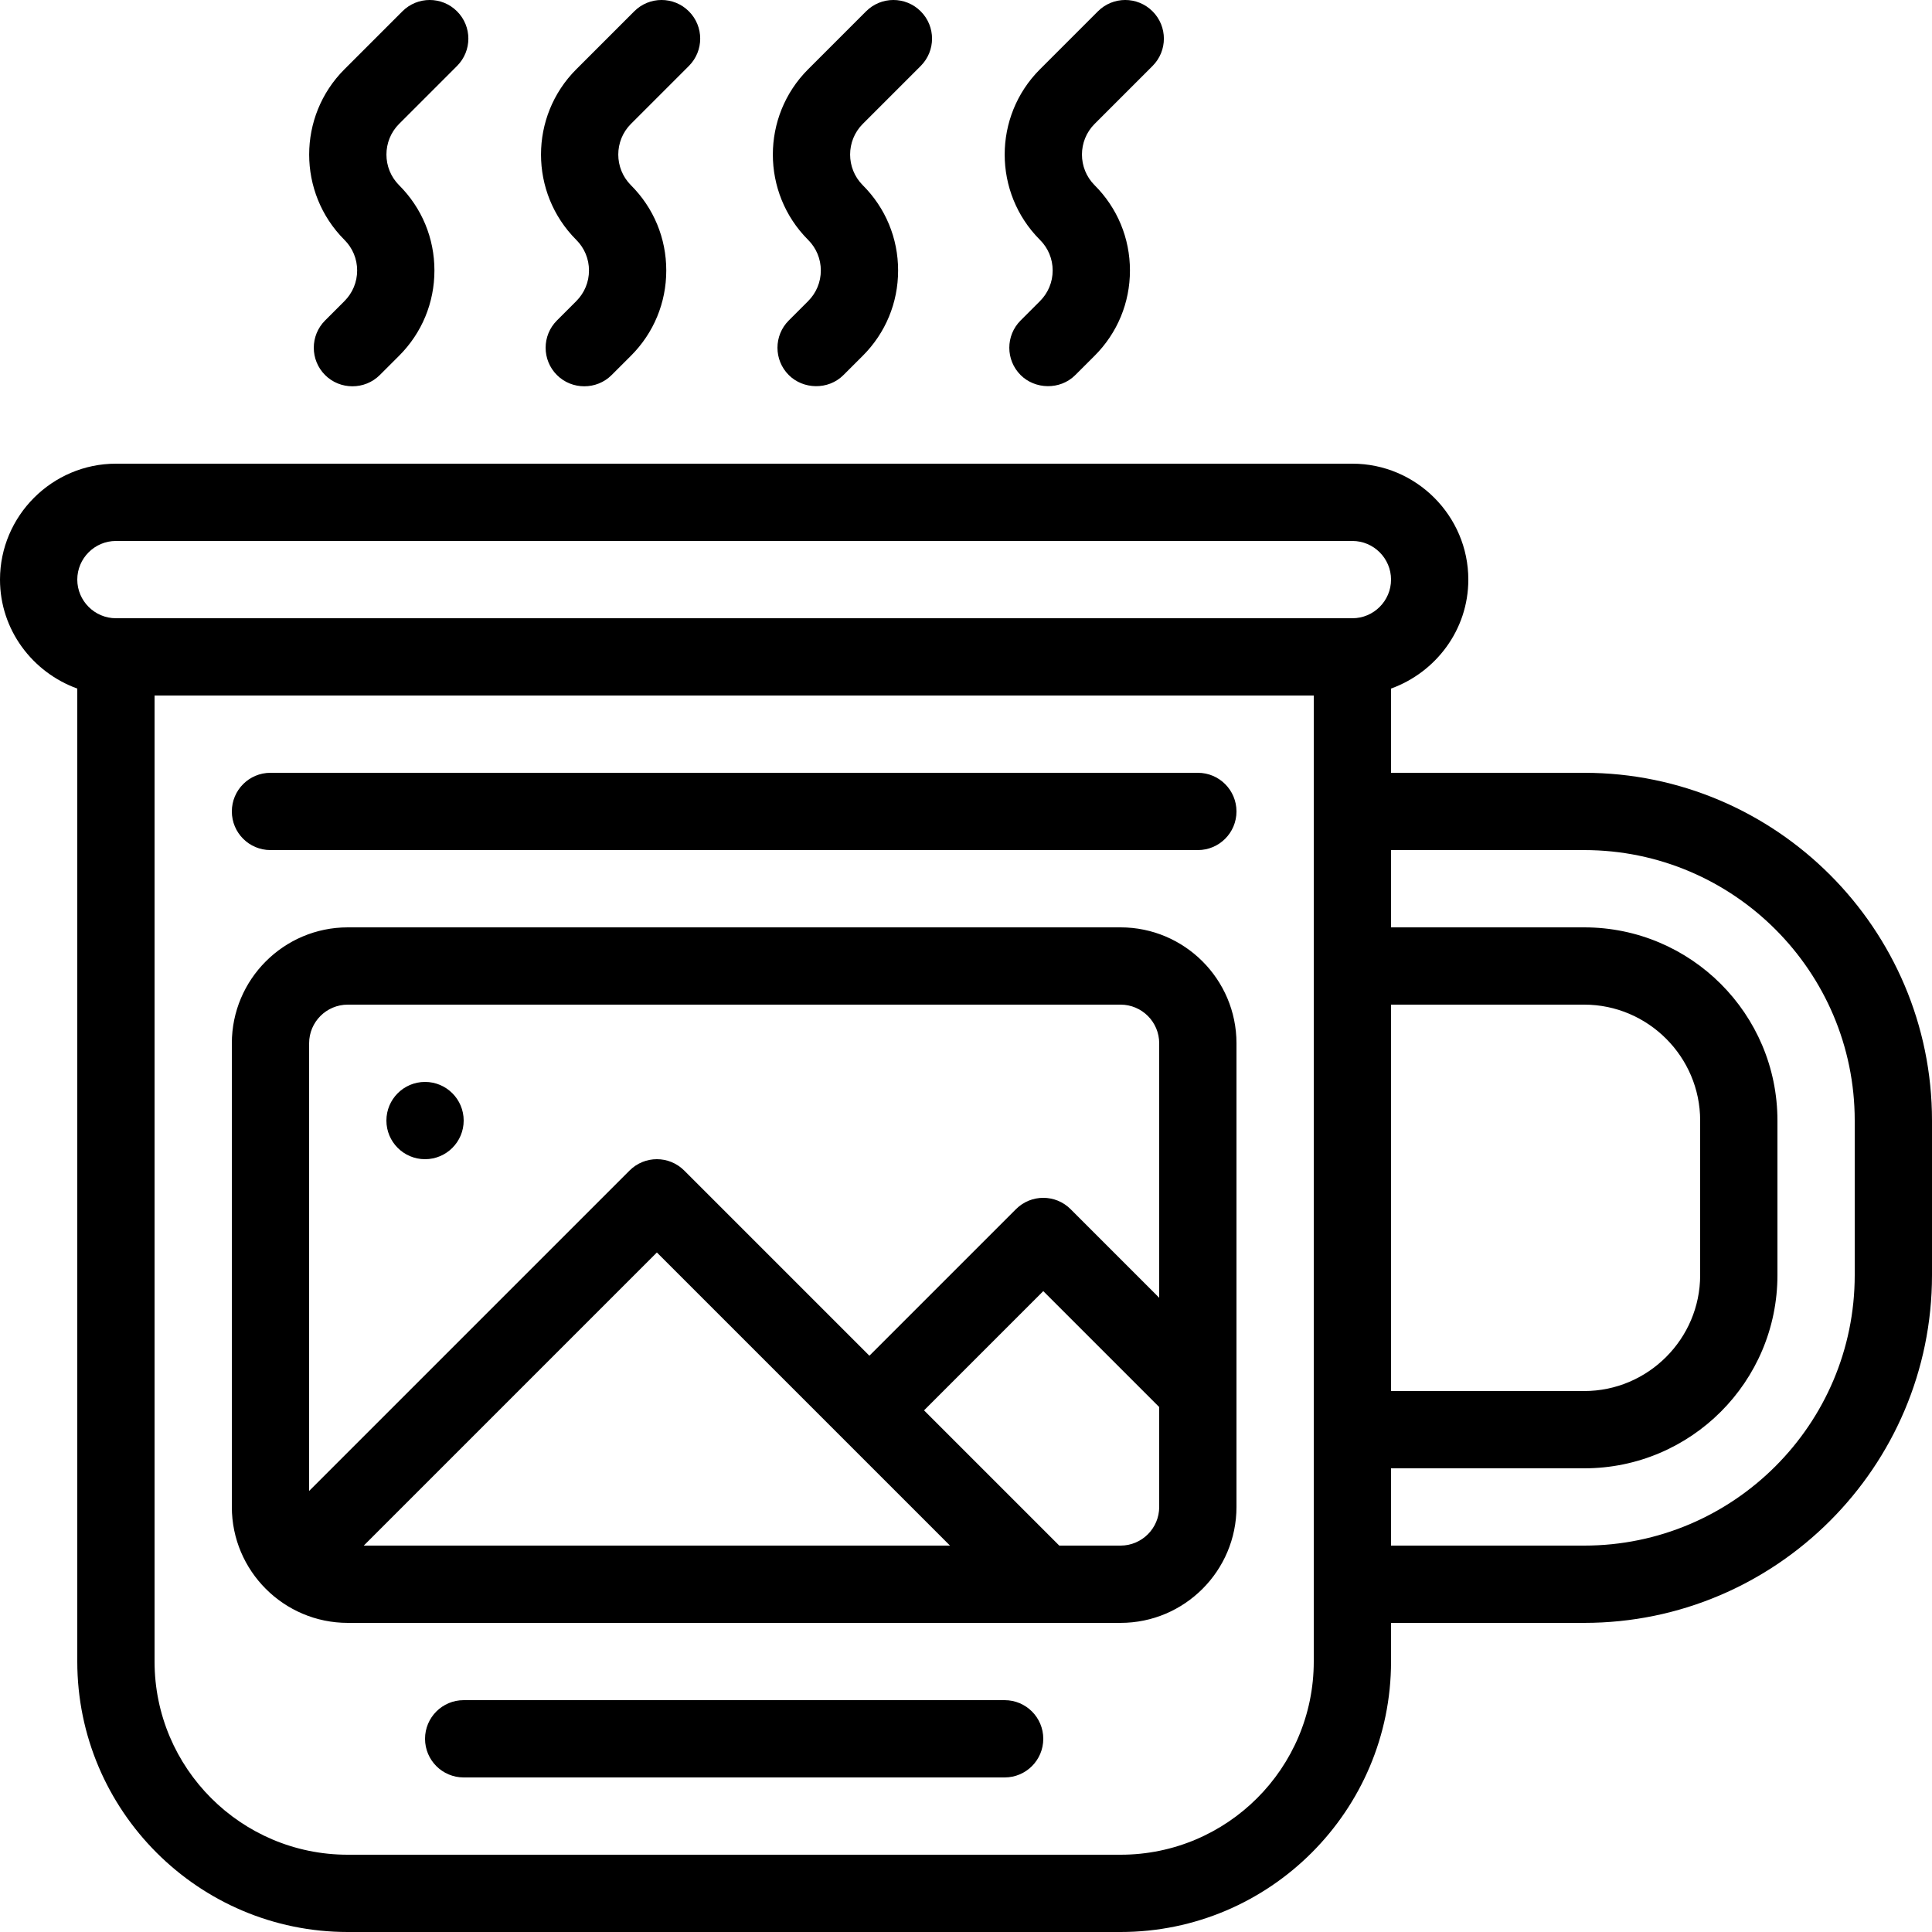 <?xml version="1.0" encoding="UTF-8"?>
<svg xmlns="http://www.w3.org/2000/svg" id="Layer_1" viewBox="0 0 50 50">
  <path d="M41,20h-5v-2.18c1.16-.42,2-1.52,2-2.82,0-1.65-1.35-3-3-3H3c-1.65,0-3,1.35-3,3,0,1.3.84,2.4,2,2.82v25.18c0,3.86,3.14,7,7,7h20c3.86,0,7-3.14,7-7v-1h5c4.96,0,9-4.04,9-9v-4c0-4.96-4.04-9-9-9ZM34,43c0,2.76-2.24,5-5,5H9c-2.76,0-5-2.24-5-5v-25h30v25ZM35,16H3c-.55,0-1-.45-1-1s.45-1,1-1h32c.55,0,1,.45,1,1s-.45,1-1,1ZM36,26h5c1.65,0,3,1.35,3,3v4c0,1.65-1.35,3-3,3h-5v-10ZM48,33c0,3.86-3.14,7-7,7h-5v-2h5c2.76,0,5-2.24,5-5v-4c0-2.76-2.24-5-5-5h-5v-2h5c3.86,0,7,3.14,7,7v4ZM26,44h-14c-.553,0-1,.448-1,1s.447,1,1,1h14c.553,0,1-.448,1-1s-.447-1-1-1ZM7,22h24c.553,0,1-.448,1-1s-.447-1-1-1H7c-.553,0-1,.448-1,1s.447,1,1,1ZM9,42h20c1.654,0,3-1.346,3-3v-12c0-1.654-1.346-3-3-3H9c-1.654,0-3,1.346-3,3v12c0,1.654,1.346,3,3,3ZM9.414,40l7.586-7.586,7.586,7.586s-15.172,0-15.172,0ZM30,39c0,.551-.448,1-1,1h-1.586l-3.5-3.5,3.086-3.086,3,3v2.586ZM8,27c0-.551.448-1,1-1h20c.552,0,1,.449,1,1v6.586l-2.293-2.293c-.391-.391-1.023-.391-1.414,0l-3.793,3.793-4.793-4.793c-.391-.391-1.023-.391-1.414,0l-8.293,8.293s0-11.586,0-11.586ZM11,28c.552,0,1,.448,1,1s-.448,1-1,1-1-.448-1-1,.448-1,1-1ZM9.243,7c0,.299-.117.581-.329.793l-.5.5c-.391.391-.391,1.023,0,1.414.387.387,1.027.387,1.414,0l.5-.499c.59-.59.915-1.373.915-2.208s-.325-1.618-.915-2.207c-.436-.437-.436-1.149,0-1.586l1.5-1.5c.391-.391.391-1.023,0-1.414-.391-.391-1.023-.391-1.414,0l-1.5,1.5c-1.217,1.217-1.217,3.197,0,4.415.212.211.329.493.329.792ZM15.243,7c0,.299-.117.581-.329.793l-.5.5c-.391.391-.391,1.023,0,1.414.387.387,1.028.387,1.414,0l.5-.499c.59-.59.915-1.373.915-2.208s-.325-1.618-.915-2.207c-.436-.437-.436-1.149,0-1.586l1.5-1.5c.391-.391.391-1.023,0-1.414-.391-.391-1.023-.391-1.414,0l-1.5,1.5c-1.217,1.217-1.217,3.197,0,4.415.212.211.329.493.329.792ZM21.243,7c0,.299-.117.581-.329.793l-.5.5c-.391.391-.391,1.023,0,1.414.371.371,1.019.395,1.414,0l.5-.499c.59-.59.915-1.373.915-2.208s-.325-1.618-.915-2.207c-.436-.437-.436-1.149,0-1.586l1.5-1.5c.391-.391.391-1.023,0-1.414-.391-.391-1.023-.391-1.414,0l-1.5,1.5c-1.217,1.217-1.217,3.197,0,4.415.212.211.329.493.329.792ZM27.243,7c0,.299-.117.581-.329.793l-.5.5c-.391.391-.391,1.023,0,1.414.37.37,1.019.395,1.414,0l.5-.499c.59-.59.915-1.373.915-2.208s-.325-1.618-.915-2.207c-.436-.437-.436-1.149,0-1.586l1.5-1.5c.391-.391.391-1.023,0-1.414-.391-.391-1.023-.391-1.414,0l-1.5,1.5c-1.217,1.217-1.217,3.197,0,4.415.212.211.329.493.329.792Z"></path>
</svg>
